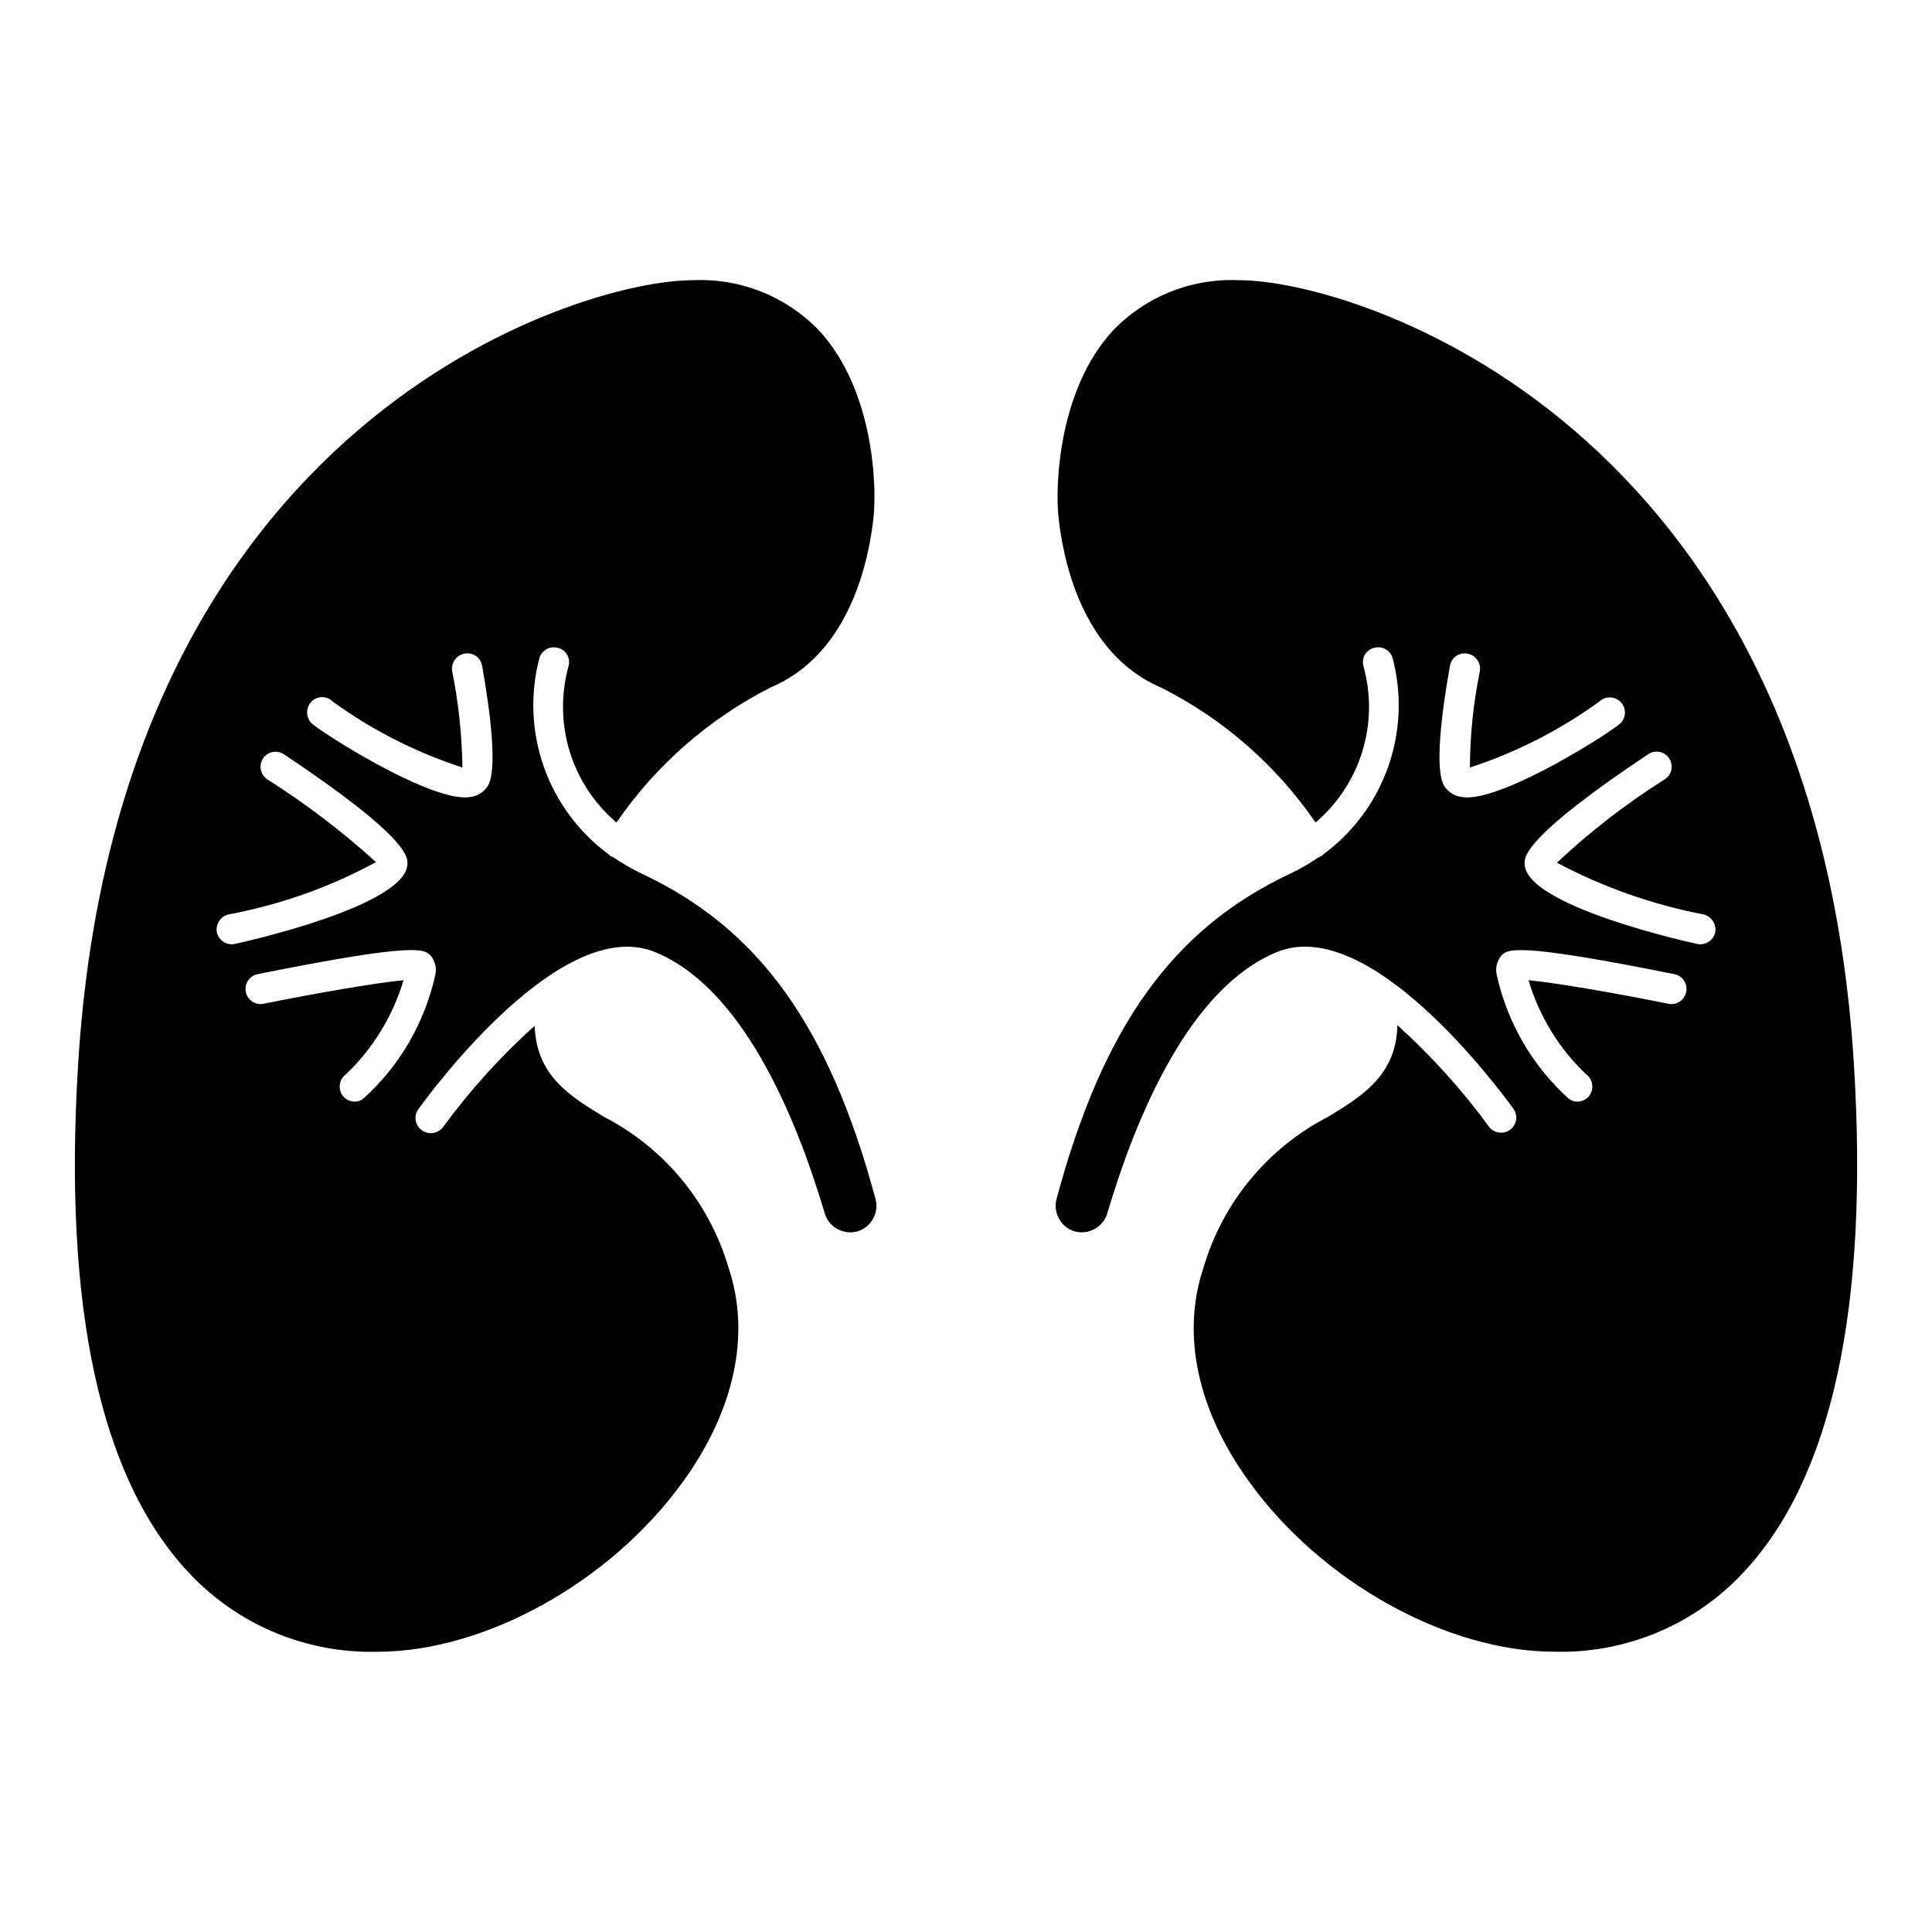 <?xml version="1.0" encoding="UTF-8"?>
<!-- Uploaded to: SVG Repo, www.svgrepo.com, Generator: SVG Repo Mixer Tools -->
<svg fill="#000000" width="800px" height="800px" version="1.1" viewBox="144 144 512 512" xmlns="http://www.w3.org/2000/svg">
 <path d="m314.02 375.5c-2.644-1.27-5.188-2.742-7.606-4.402-0.156-0.078-0.402-0.078-0.562-0.156-0.137-0.18-0.301-0.344-0.48-0.48-7.945-5.832-13.953-13.926-17.238-23.219-3.281-9.297-3.691-19.363-1.172-28.895 0.648-2.09 2.859-3.266 4.957-2.644 1.035 0.277 1.91 0.965 2.422 1.902 0.516 0.938 0.625 2.043 0.301 3.062-2.031 7.383-1.91 15.191 0.344 22.508 2.258 7.32 6.551 13.84 12.387 18.801 10.41-15.152 24.445-27.457 40.832-35.789 21.375-8.969 26.18-34.59 27.301-45.234 0.883-8.328 0-33.383-14.168-49.078-8.777-9.289-21.184-14.266-33.945-13.609-29.781 0-152.19 36.906-162.68 207.67-4.004 64.527 5.844 109.84 29.301 134.82 12.906 13.836 31.125 21.473 50.039 20.973 28.5 0 61.805-18.492 80.938-45.07 13.688-18.895 18.012-39.07 12.09-56.68-5.078-17.305-17.027-31.773-33.062-40.027-9.207-5.606-17.852-10.969-18.332-24.098-8.992 8.074-17.121 17.062-24.258 26.82-1.324 1.758-3.805 2.148-5.606 0.879-0.879-0.609-1.473-1.547-1.652-2.602-0.18-1.055 0.066-2.137 0.691-3.004 3.844-5.285 38.188-51.719 62.766-41.629 22.977 9.445 37.145 42.914 44.992 69.414v-0.004c1.125 3.383 4.586 5.406 8.086 4.723 1.879-0.383 3.512-1.547 4.488-3.199 1.055-1.668 1.348-3.707 0.801-5.606-12.336-45.797-30.91-71.578-61.973-86.148zm-108.64 18.734v0.004c-1.902-0.004-3.539-1.34-3.922-3.203-0.371-2.18 1.039-4.262 3.203-4.723 13.641-2.547 26.797-7.219 38.988-13.852-8.969-8.117-18.609-15.457-28.82-21.938-1.836-1.215-2.336-3.688-1.121-5.523 1.215-1.832 3.688-2.332 5.523-1.117 32.426 21.613 32.668 26.977 32.746 28.738 0.562 11.531-45.312 21.457-45.793 21.535-0.262 0.07-0.535 0.098-0.805 0.078zm53.961 8.164v0.004c-2.789 12.672-9.484 24.152-19.137 32.824-0.648 0.477-1.434 0.727-2.238 0.719-1.316-0.016-2.543-0.672-3.285-1.758-1.203-1.863-0.707-4.348 1.121-5.606 7.113-6.816 12.328-15.371 15.133-24.816-6.883 0.637-22.816 3.359-37.066 6.242v0.004c-2.168 0.441-4.285-0.957-4.727-3.125-0.441-2.164 0.957-4.281 3.125-4.723 42.59-8.566 44.273-6.648 45.953-4.801 1.133 1.414 1.547 3.273 1.121 5.035zm13.934-50.117v0.004c-1.094 1.711-2.934 2.809-4.961 2.961-0.34 0.07-0.691 0.094-1.039 0.082-11.207 0-38.43-17.453-40.75-19.695-1.523-1.59-1.523-4.098 0-5.688 0.746-0.766 1.77-1.199 2.84-1.199s2.098 0.434 2.844 1.199c10.465 7.574 22.055 13.465 34.344 17.453-0.129-8.578-1.039-17.125-2.723-25.539-0.348-2.184 1.109-4.246 3.285-4.644 1.043-0.207 2.125 0.02 3 0.621 0.871 0.602 1.465 1.535 1.645 2.582 2.152 12.09 4.152 27.461 1.512 31.867zm362.02 73.656c-10.492-170.77-132.9-207.67-162.68-207.67-12.762-0.656-25.168 4.32-33.941 13.609-14.168 15.691-15.051 40.75-14.168 49.078 1.121 10.648 5.926 36.27 27.301 45.312h-0.004c16.398 8.273 30.445 20.555 40.832 35.703 5.832-4.957 10.129-11.48 12.383-18.797 2.258-7.316 2.375-15.129 0.344-22.512-0.32-1.02-0.211-2.125 0.301-3.062 0.516-0.938 1.391-1.625 2.422-1.898 2.098-0.625 4.309 0.551 4.961 2.641 2.519 9.531 2.109 19.602-1.176 28.895-3.285 9.297-9.293 17.387-17.238 23.219-0.18 0.141-0.34 0.301-0.48 0.48-0.156 0.078-0.402 0.078-0.562 0.156h0.004c-2.422 1.664-4.961 3.137-7.606 4.406-31.062 14.57-49.637 40.348-61.965 86.145h-0.004c-0.547 1.895-0.254 3.934 0.801 5.602 0.977 1.652 2.606 2.816 4.484 3.203 3.5 0.68 6.961-1.34 8.086-4.727 7.848-26.5 22.016-59.965 44.992-69.414 24.66-10.086 58.922 36.348 62.766 41.629v0.004c1.191 1.793 0.758 4.203-0.977 5.469-1.738 1.266-4.168 0.938-5.508-0.746-7.176-9.793-15.328-18.836-24.336-26.98-0.32 13.207-9.125 18.656-18.332 24.258v0.004c-16.039 8.254-27.988 22.723-33.062 40.027-5.922 17.613-1.602 37.785 12.09 56.68 19.133 26.578 52.438 45.07 80.938 45.07 18.914 0.496 37.133-7.141 50.035-20.973 23.457-24.969 33.305-70.281 29.305-134.81zm-103.6-70.691h0.004c-2.027-0.152-3.867-1.25-4.961-2.961-2.644-4.402-0.641-19.773 1.52-31.863 0.18-1.047 0.773-1.977 1.648-2.582 0.875-0.602 1.953-0.824 2.996-0.621 2.176 0.398 3.633 2.461 3.285 4.644-1.727 8.406-2.613 16.961-2.644 25.539 12.258-4.004 23.816-9.891 34.266-17.453 1.578-1.527 4.09-1.508 5.641 0.047 1.551 1.551 1.57 4.062 0.043 5.641-2.32 2.242-29.543 19.695-40.75 19.695-0.348 0.012-0.699-0.016-1.043-0.086zm54.441 54.762c-14.25-2.883-30.184-5.606-37.066-6.242 2.801 9.445 8.02 17.996 15.133 24.812 1.828 1.258 2.324 3.746 1.117 5.609-0.738 1.086-1.965 1.742-3.281 1.758-0.805 0.008-1.59-0.246-2.242-0.719-9.652-8.676-16.344-20.152-19.133-32.828-0.426-1.762-0.012-3.621 1.121-5.035 1.68-1.844 3.363-3.762 45.953 4.801 2.168 0.441 3.566 2.555 3.121 4.723-0.441 2.168-2.555 3.566-4.723 3.121zm8.484-15.773h0.004c-0.27 0.02-0.543-0.008-0.801-0.078-0.48-0.078-46.355-10.008-45.793-21.535 0.078-1.762 0.32-7.125 32.746-28.738 0.883-0.602 1.965-0.824 3.012-0.621 1.047 0.203 1.969 0.82 2.559 1.707 0.59 0.891 0.797 1.977 0.578 3.023-0.219 1.043-0.848 1.953-1.746 2.531-10.211 6.438-19.781 13.836-28.578 22.098 12.164 6.465 25.223 11.078 38.746 13.691 2.164 0.461 3.574 2.543 3.203 4.723-0.383 1.863-2.027 3.203-3.93 3.199z"/>
</svg>
